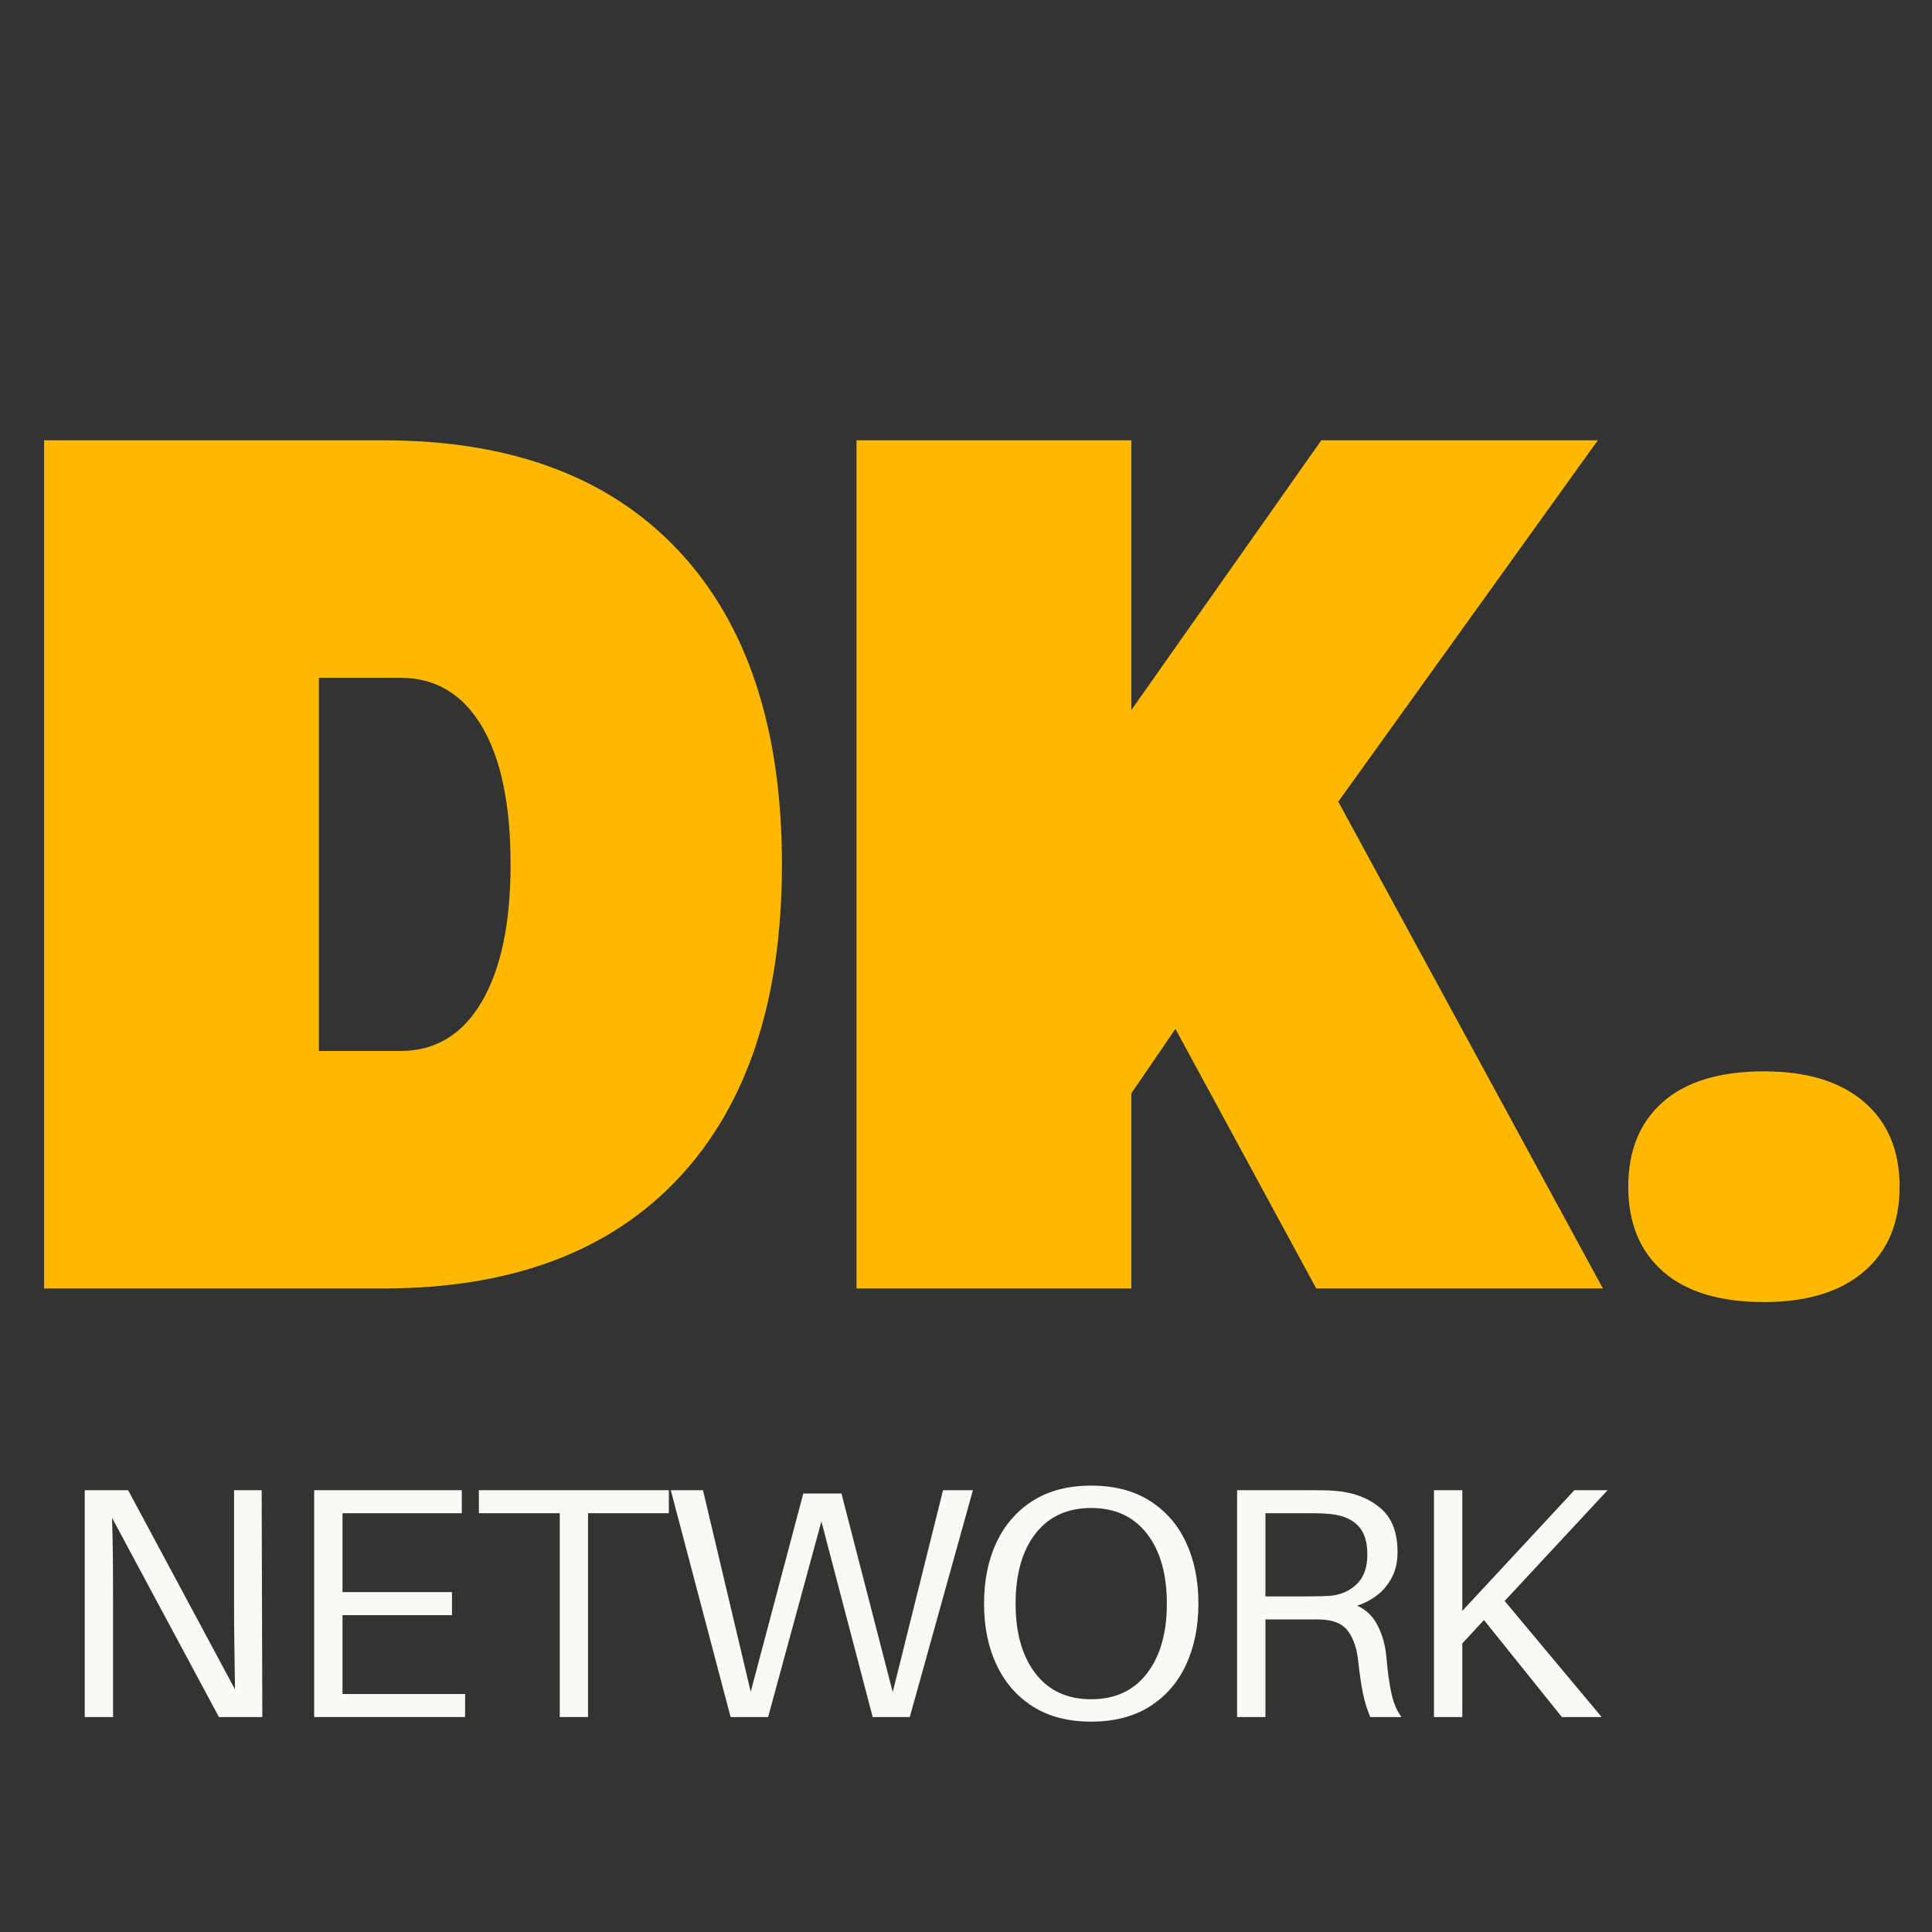 <svg xmlns="http://www.w3.org/2000/svg" xmlns:xlink="http://www.w3.org/1999/xlink" width="500" zoomAndPan="magnify" viewBox="0 0 375 375" height="500" preserveAspectRatio="xMidYMid meet" version="1.0"><rect x="0" y="0" width="375" height="375" fill="#333333" stroke="none"/><defs><g/></defs><g fill="#ffb800" fill-opacity="1"><g transform="translate(-2.305, 250.088)"><g><path d="M 76.719 -164.625 C 101.52 -164.625 120.613 -157.488 134 -143.219 C 147.383 -128.945 154.078 -108.645 154.078 -82.312 C 154.078 -55.969 147.383 -35.66 134 -21.391 C 120.613 -7.129 101.52 0 76.719 0 L 10.859 0 L 10.859 -164.625 Z M 80 -46.094 C 86.812 -46.094 92.082 -49.273 95.812 -55.641 C 99.539 -62.004 101.406 -70.895 101.406 -82.312 C 101.406 -93.945 99.539 -102.891 95.812 -109.141 C 92.082 -115.398 86.812 -118.531 80 -118.531 L 64.203 -118.531 L 64.203 -46.094 Z M 80 -46.094 "/></g></g></g><g fill="#ffb800" fill-opacity="1"><g transform="translate(155.387, 250.088)"><g><path d="M 100.094 0 L 72.766 -50.375 L 64.203 -37.859 L 64.203 0 L 10.859 0 L 10.859 -164.625 L 64.203 -164.625 L 64.203 -112.266 L 101.078 -164.625 L 154.75 -164.625 L 104.375 -94.484 L 155.734 0 Z M 100.094 0 "/></g></g></g><g fill="#ffb800" fill-opacity="1"><g transform="translate(307.153, 250.088)"><g><path d="M 35.234 2.641 C 26.672 2.641 20.141 0.664 15.641 -3.281 C 11.141 -7.238 8.891 -12.727 8.891 -19.75 C 8.891 -26.781 11.141 -32.27 15.641 -36.219 C 20.141 -40.164 26.672 -42.141 35.234 -42.141 C 43.566 -42.141 50.035 -40.164 54.641 -36.219 C 59.254 -32.27 61.562 -26.781 61.562 -19.75 C 61.562 -12.727 59.254 -7.238 54.641 -3.281 C 50.035 0.664 43.566 2.641 35.234 2.641 Z M 35.234 2.641 "/></g></g></g><g fill="#faf9f6" fill-opacity="1"><g transform="translate(10.072, 333.278)"><g><path d="M 40.844 0 L 32.422 0 L 11.672 -38.672 C 11.766 -36.078 11.82 -33.301 11.844 -30.344 C 11.863 -27.383 11.875 -24.609 11.875 -22.016 L 11.875 0 L 6.375 0 L 6.375 -44.031 L 14.797 -44.031 L 35.547 -5.359 C 35.504 -7.953 35.461 -10.727 35.422 -13.688 C 35.379 -16.645 35.359 -19.422 35.359 -22.016 L 35.359 -44.031 L 40.719 -44.031 Z M 40.844 0 "/></g></g></g><g fill="#faf9f6" fill-opacity="1"><g transform="translate(54.602, 333.278)"><g><path d="M 35.672 -4.469 L 35.672 0 L 6.375 0 L 6.375 -44.031 L 35.031 -44.031 L 35.031 -39.562 L 11.875 -39.562 L 11.875 -24.25 L 33.125 -24.25 L 33.125 -19.781 L 11.875 -19.781 L 11.875 -4.469 Z M 35.672 -4.469 "/></g></g></g><g fill="#faf9f6" fill-opacity="1"><g transform="translate(90.775, 333.278)"><g><path d="M 39.047 -39.562 L 23.359 -39.562 L 23.359 0 L 17.875 0 L 17.875 -39.562 L 2.172 -39.562 L 2.172 -44.031 L 39.047 -44.031 Z M 39.047 -39.562 "/></g></g></g><g fill="#faf9f6" fill-opacity="1"><g transform="translate(128.543, 333.278)"><g><path d="M 60.297 -44.031 L 48.047 0 L 40.844 0 L 30.891 -37.969 L 20.547 0 L 13.266 0 L 1.656 -44.031 L 7.906 -44.031 L 17.172 -4.906 L 27.375 -43.391 L 34.781 -43.391 L 44.734 -4.844 L 54.5 -44.031 Z M 60.297 -44.031 "/></g></g></g><g fill="#faf9f6" fill-opacity="1"><g transform="translate(188.002, 333.278)"><g><path d="M 23.797 -44.922 C 28.266 -44.922 32.051 -43.941 35.156 -41.984 C 38.258 -40.023 40.609 -37.332 42.203 -33.906 C 43.805 -30.488 44.609 -26.523 44.609 -22.016 C 44.609 -17.547 43.805 -13.586 42.203 -10.141 C 40.609 -6.703 38.258 -4.004 35.156 -2.047 C 32.051 -0.086 28.266 0.891 23.797 0.891 C 19.336 0.891 15.562 -0.086 12.469 -2.047 C 9.383 -4.004 7.035 -6.703 5.422 -10.141 C 3.805 -13.586 3 -17.547 3 -22.016 C 3 -26.523 3.805 -30.488 5.422 -33.906 C 7.035 -37.332 9.383 -40.023 12.469 -41.984 C 15.562 -43.941 19.336 -44.922 23.797 -44.922 Z M 23.797 -3.453 C 28.43 -3.453 32.035 -5.117 34.609 -8.453 C 37.191 -11.797 38.484 -16.316 38.484 -22.016 C 38.484 -27.754 37.191 -32.281 34.609 -35.594 C 32.035 -38.914 28.43 -40.578 23.797 -40.578 C 19.16 -40.578 15.555 -38.914 12.984 -35.594 C 10.41 -32.281 9.125 -27.754 9.125 -22.016 C 9.125 -16.316 10.41 -11.797 12.984 -8.453 C 15.555 -5.117 19.16 -3.453 23.797 -3.453 Z M 23.797 -3.453 "/></g></g></g><g fill="#faf9f6" fill-opacity="1"><g transform="translate(233.745, 333.278)"><g><path d="M 35.359 -11.547 C 35.609 -8.703 35.938 -6.363 36.344 -4.531 C 36.75 -2.695 37.395 -1.188 38.281 0 L 32.219 0 C 31.625 -1.406 31.156 -2.914 30.812 -4.531 C 30.477 -6.145 30.16 -8.316 29.859 -11.047 C 29.609 -13.297 28.992 -15.125 28.016 -16.531 C 27.035 -17.938 25.461 -18.723 23.297 -18.891 C 22.785 -18.93 22.266 -18.953 21.734 -18.953 C 21.203 -18.953 20.68 -18.953 20.172 -18.953 L 11.875 -18.953 L 11.875 0 L 6.375 0 L 6.375 -44.031 L 20.797 -44.031 C 21.91 -44.031 22.898 -44.02 23.766 -44 C 24.641 -43.977 25.566 -43.906 26.547 -43.781 C 29.734 -43.352 32.359 -42.211 34.422 -40.359 C 36.484 -38.504 37.516 -35.727 37.516 -32.031 C 37.516 -30.113 37.141 -28.453 36.391 -27.047 C 35.648 -25.648 34.688 -24.504 33.5 -23.609 C 32.312 -22.711 31.035 -22.051 29.672 -21.625 C 31.461 -20.82 32.812 -19.492 33.719 -17.641 C 34.633 -15.797 35.18 -13.766 35.359 -11.547 Z M 11.875 -23.422 L 20.297 -23.422 C 21.273 -23.422 22.082 -23.43 22.719 -23.453 C 23.352 -23.473 23.969 -23.504 24.562 -23.547 C 26.602 -23.754 28.297 -24.52 29.641 -25.844 C 30.984 -27.164 31.656 -29.055 31.656 -31.516 C 31.656 -33.984 31.086 -35.82 29.953 -37.031 C 28.828 -38.25 27.242 -39.008 25.203 -39.312 C 24.141 -39.477 22.672 -39.562 20.797 -39.562 L 11.875 -39.562 Z M 11.875 -23.422 "/></g></g></g><g fill="#faf9f6" fill-opacity="1"><g transform="translate(271.959, 333.278)"><g><path d="M 20.094 -22.531 L 38.922 0 L 31.203 0 L 16.078 -18.828 L 11.875 -14.297 L 11.875 0 L 6.375 0 L 6.375 -44.031 L 11.875 -44.031 L 11.875 -20.609 L 33.625 -44.031 L 40.078 -44.031 Z M 20.094 -22.531 "/></g></g></g></svg>